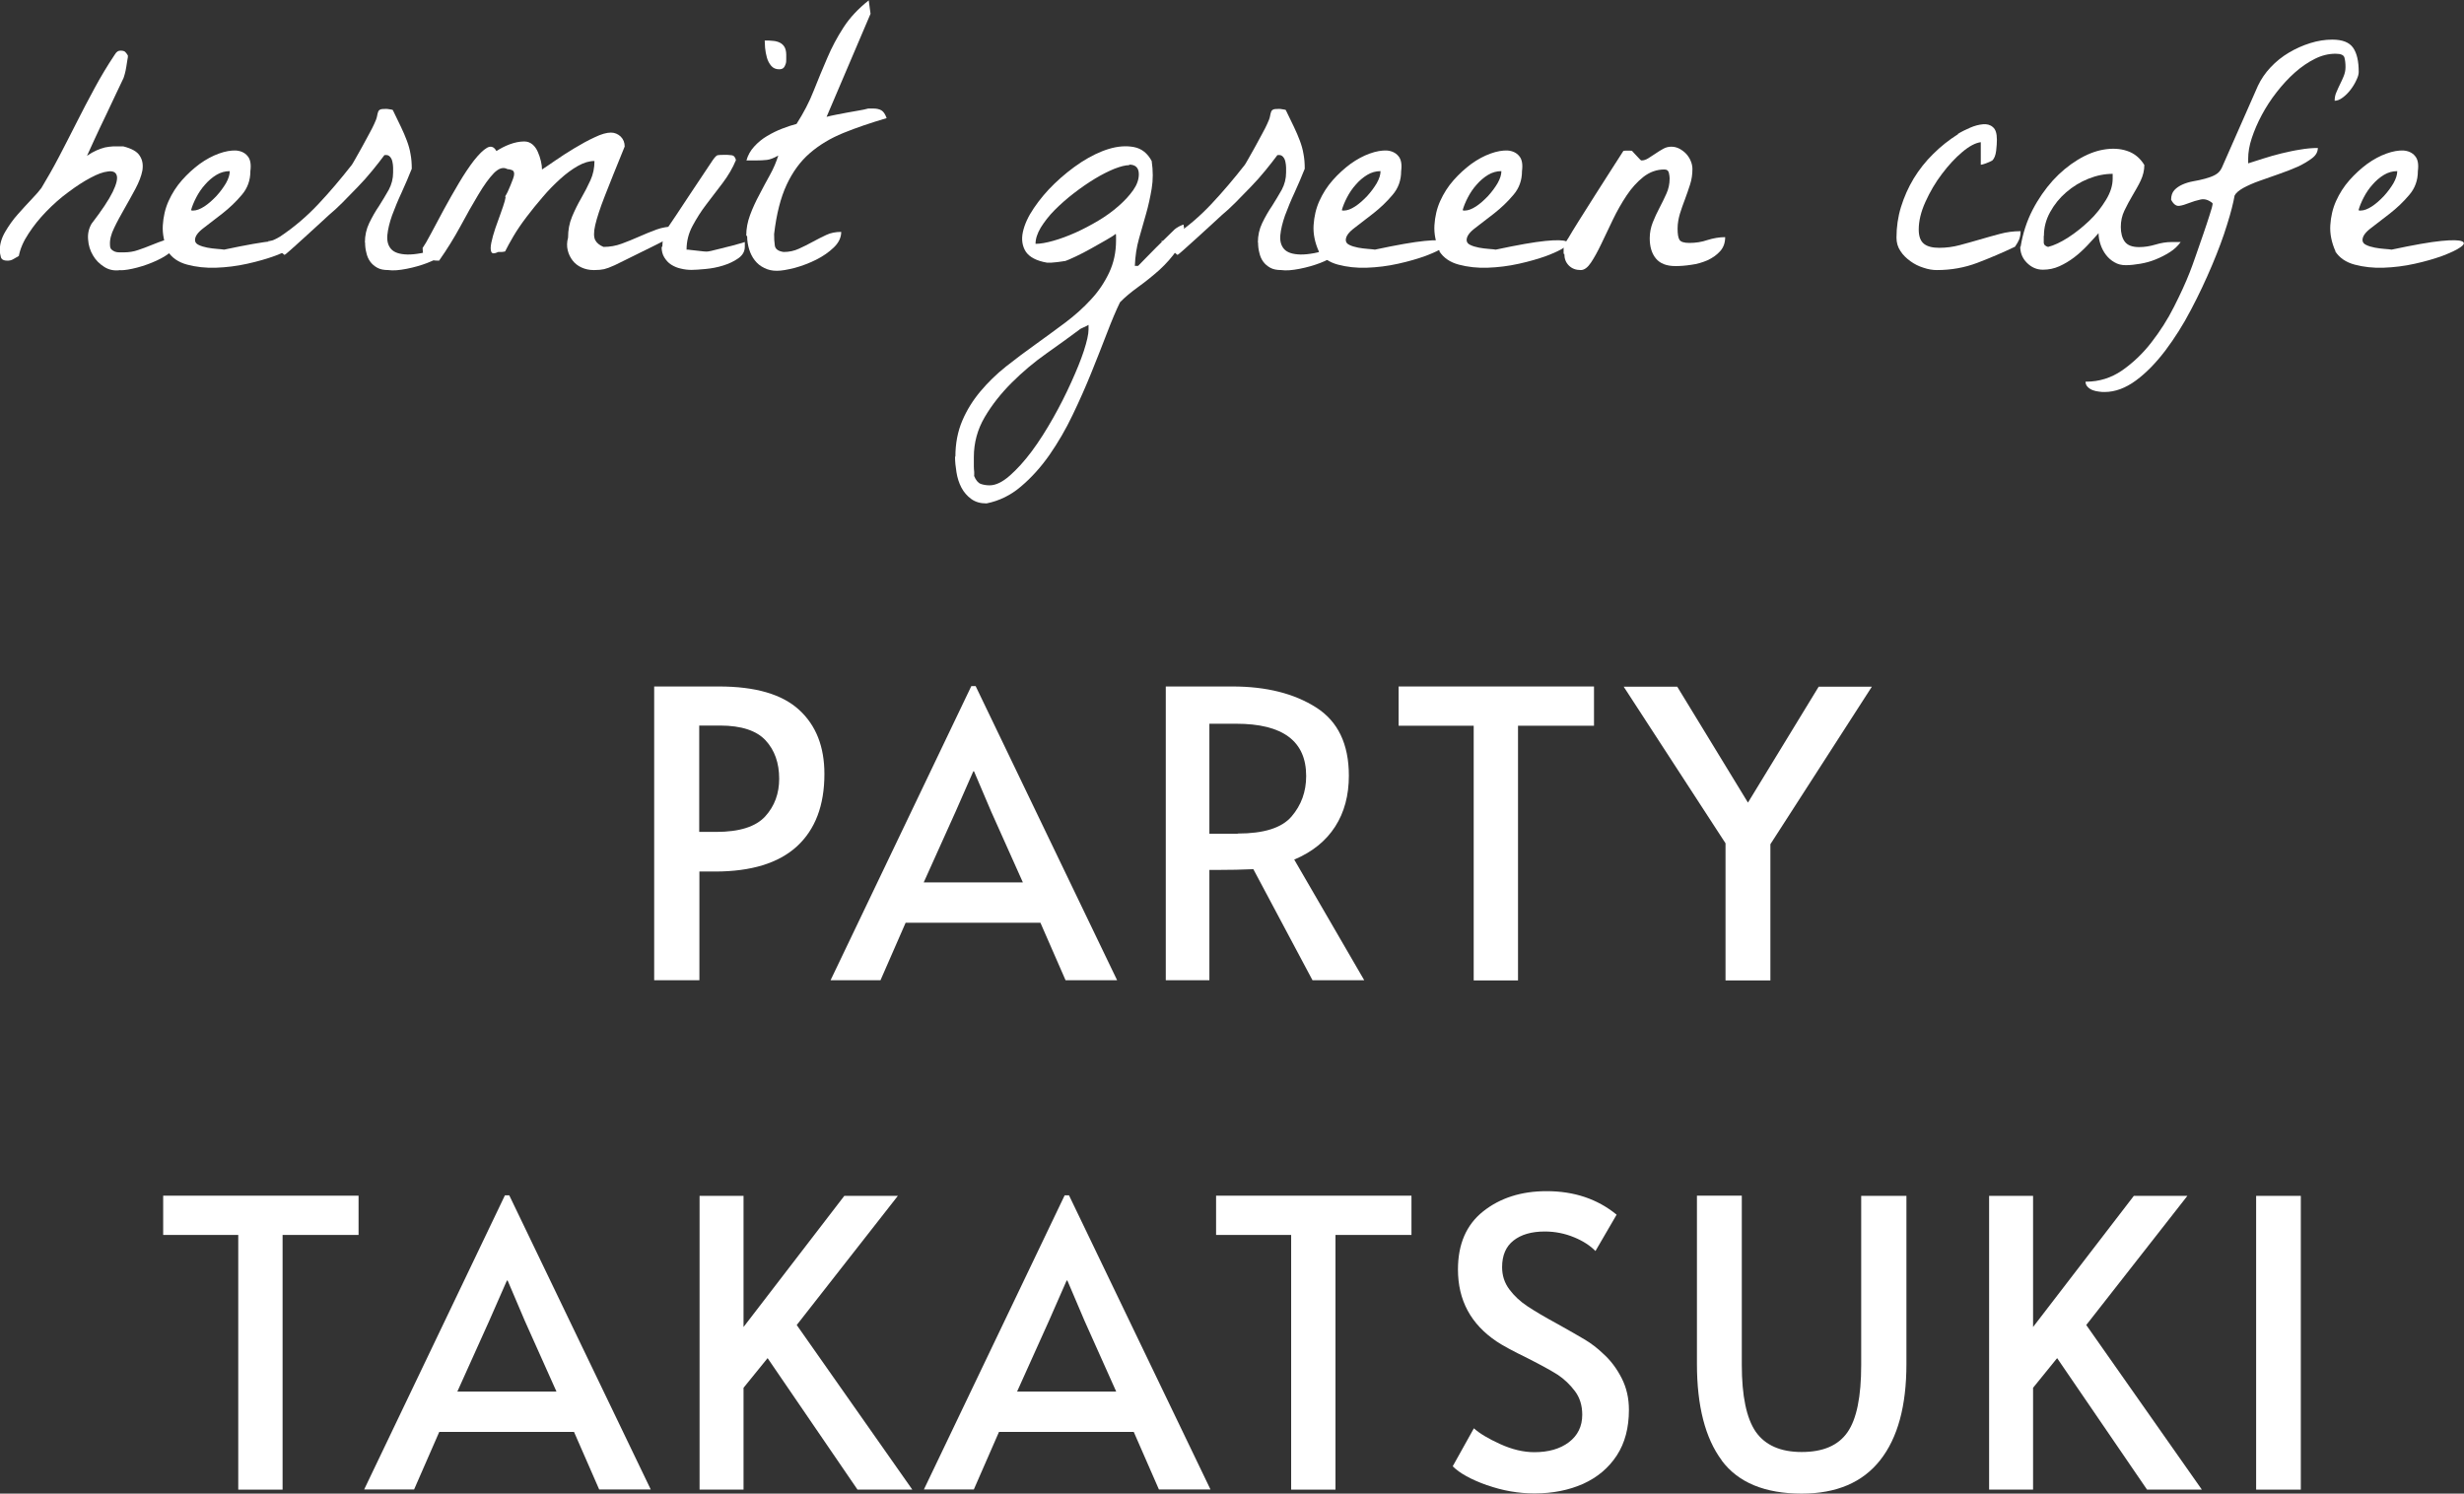 <?xml version="1.0" encoding="UTF-8"?><svg id="_レイヤー_2" xmlns="http://www.w3.org/2000/svg" viewBox="0 0 136.2 82.57"><rect x="0" y="0" width="136.2" height="82.57" fill="#333333" stroke="none"/><defs><style>.cls-1{fill:#fff;}</style></defs><g id="_レイヤー_1-2"><path class="cls-1" d="m36.16,37.95h3.58c2.02,0,3.49.43,4.43,1.29.94.86,1.4,2.04,1.4,3.55,0,1.74-.51,3.07-1.52,4-1.02.93-2.53,1.39-4.53,1.39h-.86v6.01h-2.5v-16.24Zm3.42,8.04c1.3,0,2.2-.29,2.72-.86.52-.57.77-1.27.77-2.08,0-.87-.25-1.58-.75-2.12-.5-.54-1.34-.82-2.52-.82h-1.15v5.88h.93Z"/><path class="cls-1" d="m53.93,37.93l7.82,16.26h-2.85l-1.39-3.18h-7.45l-1.39,3.18h-2.76l7.78-16.26h.24Zm-1.1,6.92l-1.77,3.93h5.48l-1.75-3.91-.95-2.23h-.04l-.97,2.21Z"/><path class="cls-1" d="m72.55,54.19l-3.27-6.14c-.68.03-1.28.04-1.81.04h-.62v6.1h-2.41v-16.24h3.69c1.87,0,3.41.39,4.62,1.16,1.21.77,1.81,2.03,1.81,3.77,0,1.09-.25,2.03-.76,2.82-.51.79-1.26,1.4-2.26,1.82l3.87,6.67h-2.85Zm-4.13-8.11c1.44,0,2.43-.31,2.97-.94.54-.63.81-1.37.81-2.24,0-1.93-1.29-2.89-3.87-2.89h-1.48v6.08h1.57Z"/><path class="cls-1" d="m81.46,40.12h-4.15v-2.17h10.8v2.17h-4.2v14.08h-2.45v-14.08Z"/><path class="cls-1" d="m95.38,46.62l-5.63-8.66h2.96l3.91,6.41,3.91-6.41h2.94l-5.61,8.71v7.53h-2.48v-7.58Z"/><path class="cls-1" d="m13.17,68.27h-4.15v-2.17h10.8v2.17h-4.2v14.08h-2.45v-14.08Z"/><path class="cls-1" d="m28.15,66.08l7.82,16.26h-2.85l-1.39-3.18h-7.45l-1.39,3.18h-2.76l7.78-16.26h.24Zm-1.1,6.92l-1.77,3.93h5.48l-1.75-3.91-.95-2.23h-.04l-.97,2.21Z"/><path class="cls-1" d="m42.43,75.08l-1.33,1.64v5.63h-2.43v-16.24h2.43v7.25l5.57-7.25h2.96l-5.59,7.14,6.39,9.1h-3.03l-4.97-7.27Z"/><path class="cls-1" d="m59.09,66.08l7.82,16.26h-2.85l-1.39-3.18h-7.45l-1.39,3.18h-2.76l7.78-16.26h.24Zm-1.1,6.92l-1.77,3.93h5.48l-1.75-3.91-.95-2.23h-.04l-.97,2.21Z"/><path class="cls-1" d="m71.37,68.27h-4.15v-2.17h10.8v2.17h-4.2v14.08h-2.45v-14.08Z"/><path class="cls-1" d="m82.18,82.1c-.87-.31-1.5-.66-1.88-1.04l1.17-2.1c.31.28.79.57,1.45.87.66.3,1.29.45,1.89.45.78,0,1.42-.18,1.91-.55.49-.37.74-.88.74-1.52,0-.5-.13-.94-.4-1.3s-.59-.67-.97-.92c-.38-.24-.93-.54-1.64-.9-.84-.41-1.41-.72-1.72-.93-1.43-.96-2.14-2.28-2.14-3.98,0-1.4.46-2.47,1.39-3.21.93-.74,2.1-1.12,3.51-1.12,1.52,0,2.81.43,3.87,1.3l-1.17,2.01c-.28-.29-.67-.55-1.18-.76-.51-.21-1.05-.32-1.62-.32-.74,0-1.31.17-1.73.5-.42.33-.63.82-.63,1.47,0,.46.13.87.4,1.23.27.36.6.67,1.01.94s.95.59,1.65.97c.66.37,1.17.66,1.52.87.35.21.69.47.99.76.43.38.77.84,1.04,1.37s.4,1.11.4,1.75c0,.99-.22,1.83-.67,2.52-.45.69-1.07,1.21-1.86,1.57-.79.35-1.68.53-2.69.53-.88,0-1.76-.15-2.63-.46Z"/><path class="cls-1" d="m95.17,80.73c-.91-1.22-1.37-3-1.37-5.33v-9.3h2.48v9.35c0,1.72.26,2.96.77,3.7.52.74,1.36,1.12,2.54,1.12s2.02-.36,2.53-1.09c.51-.73.76-1.97.76-3.72v-9.35h2.5v9.3c0,2.31-.48,4.08-1.45,5.31-.97,1.23-2.41,1.85-4.34,1.85-2.03,0-3.51-.61-4.42-1.83Z"/><path class="cls-1" d="m113.71,75.08l-1.33,1.64v5.63h-2.43v-16.24h2.43v7.25l5.57-7.25h2.96l-5.59,7.14,6.39,9.1h-3.03l-4.97-7.27Z"/><path class="cls-1" d="m124.71,66.11h2.47v16.24h-2.47v-16.24Z"/><path class="cls-1" d="m6.66,14.93c-.32.05-.62,0-.89-.17s-.48-.38-.63-.64c-.16-.27-.25-.56-.27-.88-.03-.32.04-.61.19-.87.57-.74.96-1.33,1.17-1.76s.28-.74.22-.92c-.06-.18-.22-.25-.49-.21-.27.03-.59.15-.96.35-.38.2-.78.46-1.22.79-.44.32-.84.68-1.22,1.07-.38.39-.7.79-.98,1.22-.28.42-.46.83-.54,1.24-.13.08-.24.14-.33.19s-.19.07-.31.07c-.19,0-.31-.06-.35-.19s-.06-.27-.06-.41c0-.32.1-.66.3-1s.43-.67.7-.97c.27-.3.52-.58.77-.84s.42-.46.53-.61c.32-.53.65-1.11.97-1.72.32-.62.65-1.25.97-1.89.32-.64.66-1.28,1-1.91s.7-1.23,1.08-1.8c.06-.1.12-.18.17-.21.04-.04.11-.06.2-.06.1,0,.18.02.23.06.05.04.1.11.16.21,0,.05,0,.14-.03.25-.02.12-.04.24-.06.38s-.05.26-.08.38c-.03.12-.06.19-.07.23-.08.16-.21.43-.39.82-.18.39-.38.8-.59,1.25-.21.44-.42.87-.61,1.29-.19.42-.34.74-.43.94.19-.13.37-.23.53-.3s.31-.12.46-.16c.15-.03.3-.05.47-.06.16,0,.34,0,.54,0,.47.12.78.29.92.53.15.23.19.5.14.81-.06.31-.19.64-.38,1-.19.36-.4.73-.61,1.1-.21.37-.41.73-.57,1.07-.17.34-.25.66-.23.94,0,.12.03.2.08.25.05.05.12.09.19.12.08.03.16.04.25.04h.25c.27,0,.54-.04.79-.13.25-.08.5-.18.75-.28s.5-.2.75-.28.52-.13.79-.13c0,.25-.12.48-.37.7s-.54.41-.89.57-.7.29-1.08.39c-.38.1-.69.15-.93.15Z"/><path class="cls-1" d="m9.29,13.9c-.22-.49-.32-.98-.29-1.45s.13-.92.32-1.34c.19-.42.43-.8.74-1.15.3-.34.63-.64.98-.9.35-.25.7-.44,1.06-.57.36-.13.67-.18.94-.17.27.02.49.12.64.3.16.18.21.46.16.84,0,.51-.16.95-.48,1.32-.32.38-.67.71-1.05,1.01-.38.3-.73.57-1.05.81s-.48.46-.48.67c0,.12.07.21.2.27.14.07.29.11.48.15.18.03.36.06.54.07.18.01.31.03.39.04,1.22-.26,2.13-.42,2.74-.48s.99-.05,1.15.02.13.18-.09.33c-.21.15-.54.3-.98.47-.44.16-.95.31-1.54.44-.58.13-1.16.2-1.73.22-.57.02-1.1-.04-1.59-.17-.49-.13-.85-.38-1.08-.74Zm3.41-4.44c-.26,0-.51.07-.74.21-.23.14-.44.32-.63.54-.19.21-.35.45-.48.7-.13.25-.23.49-.29.71.03.01.05.02.06.02h.06c.18,0,.39-.08.62-.23s.45-.35.66-.57c.21-.23.38-.46.53-.71.14-.25.21-.47.21-.66Z"/><path class="cls-1" d="m20.17,13.41c0-.39.08-.75.24-1.08.16-.33.34-.65.54-.94.19-.3.37-.6.54-.9.16-.3.24-.62.24-.95,0-.08,0-.17,0-.28,0-.11-.02-.22-.04-.32-.02-.1-.06-.19-.12-.26-.06-.07-.13-.11-.22-.11-.01,0-.04,0-.07,0-.03,0-.05.02-.05.03-.18.25-.4.52-.65.83-.25.31-.52.61-.81.91-.29.3-.56.58-.84.86-.27.27-.52.5-.74.68-.16.14-.37.34-.63.58-.27.25-.53.49-.8.73s-.5.45-.7.63-.31.27-.34.27l-.9-.76c.12,0,.23-.03.34-.08.11-.05.22-.11.32-.17.78-.52,1.48-1.12,2.11-1.79.63-.67,1.25-1.4,1.86-2.18.03-.04.09-.15.2-.34.11-.19.23-.4.36-.64.13-.24.26-.48.39-.72s.23-.43.29-.57c.08-.17.13-.3.15-.41s.04-.19.06-.24c.02-.06.05-.1.11-.13.05-.03.16-.04.33-.04.03,0,.09,0,.18.02.1.01.16.03.19.04.17.35.32.66.45.93.13.27.24.53.33.77.09.24.16.48.2.73.05.25.07.52.07.82-.17.43-.36.87-.56,1.31-.21.45-.38.87-.53,1.27-.14.4-.23.77-.26,1.09-.03.32.04.58.21.77s.47.29.9.3c.42.01,1.02-.1,1.8-.33.21.1.23.23.06.38-.17.15-.43.29-.77.42s-.72.24-1.13.32c-.41.08-.75.11-1.02.07-.25,0-.45-.04-.61-.13s-.29-.2-.39-.34c-.1-.14-.17-.3-.21-.49-.05-.18-.07-.37-.07-.56Z"/><path class="cls-1" d="m32.82,14.93c-.25,0-.47-.05-.67-.14s-.37-.22-.5-.39c-.13-.17-.22-.36-.27-.57-.05-.21-.05-.44.02-.69,0-.42.07-.8.22-1.16.15-.36.32-.7.51-1.03.19-.33.36-.66.51-.99.15-.33.22-.68.22-1.06-.29,0-.59.09-.91.27-.32.18-.65.42-.98.72-.33.3-.66.63-.97,1-.32.37-.62.74-.9,1.11-.28.37-.52.72-.72,1.06s-.35.62-.46.84c-.03.01-.09.02-.19.03-.1,0-.17,0-.19,0-.21.1-.33.1-.38,0-.05-.11-.05-.28,0-.52.05-.23.12-.5.22-.79s.2-.57.3-.84c.1-.27.17-.49.22-.66.05-.18.06-.26.02-.26.04-.05.08-.14.14-.25.05-.12.1-.24.16-.37.05-.13.1-.25.14-.36.04-.11.06-.2.06-.26,0-.12-.04-.19-.13-.22-.08-.03-.17-.05-.24-.05-.23-.13-.48-.05-.75.22-.27.28-.55.67-.86,1.19-.31.51-.64,1.1-.99,1.75-.36.66-.75,1.29-1.18,1.9-.3,0-.53-.04-.68-.12-.16-.08-.23-.27-.23-.58.1-.14.26-.41.47-.81.21-.4.44-.83.7-1.31.26-.48.54-.97.83-1.46s.57-.91.84-1.26c.27-.34.51-.58.72-.7.21-.12.39-.06.52.18.22-.14.46-.27.73-.37.27-.1.54-.16.81-.16.18,0,.33.06.46.17s.22.25.29.41c.07.16.13.33.17.51.04.17.06.33.06.46.14-.09.38-.25.71-.48s.69-.46,1.07-.69c.38-.23.76-.44,1.13-.61.37-.18.67-.26.9-.26.21,0,.39.08.54.22.15.15.22.33.22.55-.47,1.14-.83,2.06-1.1,2.74-.27.69-.44,1.22-.53,1.61s-.08.66,0,.82c.08.16.24.29.46.38.35,0,.69-.06,1.01-.18s.65-.25.96-.39.64-.27.96-.39c.32-.12.67-.17,1.03-.17,0,.14-.04.28-.11.4-.07.12-.18.22-.32.28-.1.06-.29.17-.56.3s-.55.28-.87.43c-.31.15-.61.3-.89.44-.28.14-.48.24-.59.29-.26.12-.46.19-.59.22s-.32.05-.55.05Z"/><path class="cls-1" d="m36.61,13.65c0-.18.02-.34.06-.48s.11-.31.21-.54c.09-.13.26-.38.5-.74.24-.36.49-.75.76-1.15.27-.4.52-.78.76-1.14.24-.36.41-.61.5-.75.12-.17.21-.26.27-.27.06-.01.19-.02.37-.02.12,0,.24,0,.38.02.14.01.22.1.26.27-.18.44-.43.86-.73,1.26-.31.4-.6.79-.9,1.18s-.55.79-.77,1.2c-.22.41-.33.85-.33,1.31.05,0,.13,0,.24.02.11.01.23.03.36.04.13.01.25.03.36.04.11.01.19.01.24,0,.08-.01.21-.04.4-.09.19-.05.39-.09.6-.15.21-.05.42-.1.61-.16.19-.05.33-.09.41-.12,0,.03,0,.07,0,.13,0,.06,0,.1,0,.13,0,.26-.12.47-.36.64-.24.17-.52.3-.84.4-.32.1-.64.16-.97.19-.33.03-.59.05-.77.05-.19,0-.39-.02-.59-.07-.2-.04-.38-.12-.54-.22s-.28-.24-.38-.4c-.1-.16-.15-.36-.15-.59Zm5.66-11.41c.17,0,.32,0,.47.02.14.01.27.05.37.1s.19.13.25.23c.06.1.1.25.1.43v.25c0,.09,0,.18-.03.26s-.06.16-.11.21c-.05.06-.14.09-.25.09-.18,0-.33-.06-.44-.19-.11-.13-.19-.28-.24-.46s-.08-.35-.1-.54c-.01-.18-.02-.32-.02-.41Z"/><path class="cls-1" d="m41.25,13.02c0-.38.07-.75.21-1.13.14-.38.31-.75.51-1.12.19-.37.39-.74.59-1.1.2-.36.35-.72.46-1.07-.25.14-.46.22-.63.24-.17.02-.39.03-.63.03-.03,0-.11,0-.24,0s-.22,0-.26,0c.08-.29.22-.54.43-.77s.44-.42.71-.58c.27-.16.55-.3.84-.41.29-.11.55-.2.79-.26.39-.61.71-1.22.95-1.84s.5-1.22.75-1.81c.25-.59.55-1.15.9-1.69s.81-1.03,1.39-1.49l.1.74-2.43,5.7c.14-.04.32-.08.53-.12.21-.04.42-.08.63-.12.21-.04.42-.07.62-.11.2-.03.37-.07.52-.11.01,0,.05,0,.12,0s.12,0,.16,0c.18,0,.33.03.45.1s.21.21.29.43c-.88.26-1.68.53-2.39.82-.71.29-1.33.66-1.86,1.12-.53.46-.95,1.04-1.28,1.75-.33.71-.56,1.61-.69,2.72,0,.23.01.45.04.64.03.19.19.31.49.35.3,0,.58-.06.84-.18s.51-.24.76-.38.5-.26.75-.38c.25-.12.53-.17.83-.17,0,.31-.14.6-.41.86s-.6.49-.98.68c-.38.19-.78.34-1.18.45-.4.1-.73.16-.99.16s-.49-.05-.7-.16c-.21-.1-.38-.24-.52-.42s-.24-.38-.31-.61-.11-.47-.11-.72Z"/><path class="cls-1" d="m52.81,25.25c0-.74.13-1.4.38-1.99s.59-1.13,1-1.62c.42-.5.89-.96,1.42-1.38.53-.42,1.08-.83,1.64-1.23.56-.4,1.1-.8,1.64-1.2.53-.4,1.01-.83,1.42-1.28.42-.45.75-.95,1-1.48.25-.53.38-1.12.38-1.77v-.19c0-.1,0-.16-.02-.18-.09.08-.27.19-.53.34-.26.15-.54.31-.83.47-.29.16-.57.31-.85.44-.27.13-.47.21-.58.25-.01,0-.06,0-.15.02-.08.01-.18.03-.29.04-.11.01-.22.02-.32.03-.1,0-.19,0-.25,0-.58-.1-.97-.31-1.17-.61-.19-.3-.25-.67-.16-1.08.09-.42.29-.86.61-1.33.32-.47.7-.93,1.15-1.36.45-.43.93-.82,1.46-1.17.53-.34,1.04-.59,1.54-.74.5-.15.96-.18,1.38-.1s.75.34.98.77c.08.54.08,1.05,0,1.53-.08.47-.18.94-.31,1.39-.13.45-.26.91-.39,1.37-.13.46-.21.96-.23,1.51h.18c.08-.08.21-.21.4-.41.19-.19.39-.4.6-.61.21-.21.42-.42.61-.6.19-.19.33-.32.41-.4.04-.04.12-.09.24-.16.12-.06.21-.1.26-.1v.1s0,.02.02.02c0,.47-.13.9-.4,1.29-.27.39-.59.75-.96,1.09-.38.34-.77.65-1.17.94-.4.29-.74.57-1.01.85-.22.45-.46,1.02-.72,1.7-.26.68-.55,1.41-.86,2.18-.31.77-.66,1.56-1.04,2.35-.38.8-.81,1.53-1.28,2.21-.47.67-1,1.26-1.57,1.74-.57.49-1.21.8-1.91.94-.34,0-.62-.08-.85-.25s-.41-.38-.54-.63c-.13-.25-.22-.53-.27-.84-.05-.31-.08-.59-.08-.87Zm1.03,1.05c.1.25.23.4.37.45.14.05.31.08.49.08.34,0,.71-.18,1.11-.53.4-.35.81-.8,1.22-1.35.41-.55.8-1.17,1.18-1.84s.71-1.33,1-1.97c.29-.64.53-1.22.7-1.74.17-.53.26-.92.26-1.18,0-.03,0-.07,0-.13,0-.06,0-.1,0-.13-.04.03-.13.07-.26.13s-.22.1-.24.13c-.54.4-1.16.85-1.84,1.33s-1.32,1.02-1.91,1.61-1.09,1.22-1.49,1.9c-.4.68-.6,1.42-.6,2.21v.21c0,.1,0,.21,0,.31,0,.1.01.2.02.3,0,.1,0,.17,0,.2Zm8.58-17.17c-.21,0-.48.07-.82.2-.34.14-.7.32-1.08.55-.38.23-.77.5-1.16.8-.39.3-.74.61-1.06.93-.32.32-.57.65-.77.97-.19.32-.29.62-.29.9.27,0,.6-.06.99-.17s.79-.26,1.22-.45c.42-.19.84-.41,1.26-.66.42-.25.79-.52,1.12-.81.33-.29.6-.58.81-.88.21-.3.31-.59.31-.88,0-.35-.18-.53-.53-.53Z"/><path class="cls-1" d="m69.53,13.41c0-.39.08-.75.24-1.08.16-.33.34-.65.54-.94.19-.3.37-.6.54-.9.16-.3.24-.62.24-.95,0-.08,0-.17,0-.28,0-.11-.02-.22-.04-.32-.02-.1-.06-.19-.12-.26-.06-.07-.13-.11-.22-.11-.01,0-.04,0-.07,0-.03,0-.05.02-.05.03-.18.25-.4.52-.65.83-.25.31-.52.61-.81.91-.29.3-.56.58-.84.86-.27.27-.52.5-.74.68-.16.14-.37.34-.63.58-.27.25-.53.49-.8.73s-.5.45-.7.63-.31.27-.34.27l-.9-.76c.12,0,.23-.03.34-.08.11-.05.22-.11.32-.17.78-.52,1.48-1.12,2.11-1.79.63-.67,1.25-1.4,1.86-2.18.03-.04.09-.15.2-.34.11-.19.23-.4.36-.64.13-.24.26-.48.39-.72s.23-.43.29-.57c.08-.17.13-.3.15-.41s.04-.19.06-.24c.02-.06.05-.1.11-.13.05-.03.16-.04.33-.04.03,0,.09,0,.18.02.1.01.16.03.19.04.17.35.32.66.45.93.13.27.24.53.33.77.09.24.16.48.2.73.05.25.07.52.07.82-.17.43-.36.87-.56,1.31-.21.45-.38.87-.53,1.27-.14.4-.23.77-.26,1.09-.03.32.04.58.21.77s.47.29.9.3c.42.01,1.02-.1,1.8-.33.21.1.23.23.06.38-.17.15-.43.29-.77.42s-.72.24-1.13.32c-.41.08-.75.11-1.02.07-.25,0-.45-.04-.61-.13s-.29-.2-.39-.34c-.1-.14-.17-.3-.21-.49-.05-.18-.07-.37-.07-.56Z"/><path class="cls-1" d="m72.9,13.9c-.22-.49-.32-.98-.29-1.45s.13-.92.32-1.34c.19-.42.43-.8.74-1.15.3-.34.63-.64.98-.9.35-.25.7-.44,1.06-.57.36-.13.67-.18.94-.17.27.02.49.12.64.3.16.18.21.46.16.84,0,.51-.16.95-.48,1.32-.32.38-.67.71-1.05,1.01-.38.3-.73.57-1.05.81s-.48.46-.48.67c0,.12.07.21.2.27.14.07.29.11.48.15.18.03.36.06.54.07.18.01.31.03.39.04,1.22-.26,2.13-.42,2.74-.48s.99-.05,1.15.02.13.18-.09.33c-.21.15-.54.3-.98.47-.44.16-.95.31-1.54.44-.58.13-1.16.2-1.73.22-.57.02-1.1-.04-1.59-.17-.49-.13-.85-.38-1.08-.74Zm3.41-4.44c-.26,0-.51.07-.74.21-.23.14-.44.32-.63.54-.19.21-.35.45-.48.7-.13.25-.23.49-.29.71.03.01.05.02.06.02h.06c.18,0,.39-.08.62-.23s.45-.35.66-.57c.21-.23.38-.46.53-.71.14-.25.21-.47.21-.66Z"/><path class="cls-1" d="m79.58,13.9c-.22-.49-.32-.98-.29-1.45s.13-.92.32-1.34c.19-.42.43-.8.74-1.15.3-.34.63-.64.98-.9.35-.25.7-.44,1.06-.57.36-.13.67-.18.94-.17.27.02.49.12.64.3.16.18.21.46.16.84,0,.51-.16.95-.48,1.32-.32.38-.67.71-1.05,1.01-.38.3-.73.57-1.05.81s-.48.46-.48.67c0,.12.07.21.2.27.14.07.29.11.48.15.18.03.36.06.54.07.18.01.31.03.39.04,1.22-.26,2.13-.42,2.74-.48s.99-.05,1.15.02.13.18-.09.33c-.21.15-.54.3-.98.47-.44.16-.95.31-1.54.44-.58.13-1.16.2-1.73.22-.57.02-1.1-.04-1.59-.17-.49-.13-.85-.38-1.08-.74Zm3.41-4.44c-.26,0-.51.07-.74.21-.23.14-.44.32-.63.54-.19.21-.35.45-.48.7-.13.25-.23.49-.29.71.03.01.05.02.06.02h.06c.18,0,.39-.08.62-.23s.45-.35.66-.57c.21-.23.38-.46.53-.71.14-.25.21-.47.21-.66Z"/><path class="cls-1" d="m86.43,14.03v-.27c0-.06,0-.13.03-.19.02-.06.05-.12.09-.19.04-.06.09-.15.16-.25.1-.18.3-.5.58-.95.29-.45.59-.93.91-1.44.32-.51.63-.99.92-1.44s.5-.77.61-.95c.01-.01.05-.02.11-.02h.26c.06,0,.1,0,.12.02s.04.05.09.1c.05.05.1.11.16.17s.11.11.16.17c.04.05.08.08.11.08.12,0,.24-.04.37-.12.13-.08.26-.17.4-.26.14-.1.28-.18.42-.26.14-.08.29-.12.45-.12.17,0,.32.04.47.12.14.08.27.18.37.29.1.12.19.25.24.39.06.14.09.29.09.43,0,.3-.04.58-.13.86s-.18.54-.28.81c-.1.27-.2.53-.28.8s-.13.54-.13.83.03.49.1.61.25.18.55.18c.35,0,.68-.05,1-.16.32-.1.65-.16.98-.16,0,.31-.09.57-.28.78-.19.21-.42.37-.7.5-.28.12-.58.21-.9.25-.32.05-.61.07-.87.07-.49,0-.85-.14-1.08-.42-.23-.28-.34-.65-.34-1.12,0-.31.06-.6.17-.88.11-.27.23-.54.37-.8s.26-.52.38-.78c.12-.26.18-.54.18-.84,0-.08-.01-.18-.04-.31-.03-.13-.11-.19-.25-.19-.43,0-.81.14-1.16.41-.34.27-.66.62-.93,1.03-.28.42-.53.86-.76,1.34-.23.48-.44.93-.64,1.34-.2.42-.39.76-.57,1.03s-.37.41-.56.41c-.27,0-.49-.08-.66-.25-.17-.17-.25-.38-.25-.64Z"/><path class="cls-1" d="m109.49,7.86c-.3.04-.64.22-1.03.55s-.76.73-1.12,1.21c-.36.47-.66.99-.91,1.54-.25.55-.37,1.06-.37,1.53,0,.38.1.64.29.79.19.15.47.22.84.22.39,0,.77-.05,1.14-.15.37-.1.74-.2,1.11-.31.37-.11.74-.21,1.11-.31.37-.1.75-.15,1.14-.15,0,.18-.03.33-.08.46-.05.12-.13.26-.23.4-.67.32-1.37.62-2.08.89s-1.46.4-2.24.4c-.23,0-.48-.04-.74-.13-.26-.08-.5-.2-.72-.36-.22-.16-.41-.34-.55-.56-.15-.22-.22-.47-.22-.74,0-.58.08-1.15.25-1.7.17-.55.4-1.07.7-1.57.3-.49.66-.95,1.08-1.36.42-.42.88-.78,1.37-1.09v-.02c.19-.12.42-.23.67-.34.25-.11.49-.17.71-.19s.41.03.55.16c.15.12.22.35.22.69,0,.16-.01.36-.04.61-.03.25-.1.43-.21.54-.1.06-.24.12-.41.18-.08.03-.16.05-.23.06v-1.23Z"/><path class="cls-1" d="m111.69,13.65c.12-.74.34-1.42.66-2.04.32-.62.7-1.16,1.12-1.63.42-.46.88-.84,1.37-1.14.49-.3.97-.49,1.44-.57s.9-.06,1.29.07c.4.13.72.39.96.78,0,.3-.07.58-.2.86s-.29.54-.45.82c-.16.27-.31.55-.45.84s-.2.59-.2.91.07.61.22.81c.15.2.41.3.79.3.31,0,.61-.05.91-.14s.59-.14.89-.14c.05,0,.14,0,.26,0,.12,0,.2,0,.24,0-.16.22-.36.41-.6.56-.25.16-.51.29-.78.4s-.55.19-.85.24c-.29.05-.56.08-.81.08-.23,0-.44-.05-.62-.16-.18-.1-.34-.24-.47-.41-.13-.17-.23-.36-.3-.57-.07-.21-.11-.42-.11-.63-.19.22-.41.45-.63.69-.23.24-.47.46-.72.65-.25.19-.53.36-.82.49-.29.13-.59.19-.91.19-.34,0-.63-.13-.88-.38-.25-.25-.37-.55-.37-.9Zm1.28-.6c0,.1,0,.22,0,.35,0,.13.09.21.24.25.32-.08.69-.25,1.11-.52.42-.27.8-.58,1.17-.93s.67-.74.92-1.15c.25-.41.37-.8.37-1.18,0-.03,0-.07,0-.13,0-.06,0-.1,0-.13-.44,0-.89.09-1.34.27-.45.18-.86.43-1.23.75s-.66.68-.89,1.1c-.23.42-.34.85-.34,1.3Z"/><path class="cls-1" d="m115.31,21.1c.73,0,1.39-.21,1.99-.62.6-.42,1.14-.93,1.62-1.55s.9-1.27,1.25-1.97c.35-.69.64-1.32.86-1.88.09-.23.21-.55.35-.96.14-.41.28-.81.42-1.21s.25-.75.35-1.06c.1-.31.15-.49.15-.54v-.08c-.22-.18-.44-.25-.66-.2s-.43.11-.63.19-.39.14-.55.16c-.17.02-.32-.09-.45-.34,0-.22.06-.4.18-.53.12-.13.27-.23.45-.31.18-.08.38-.14.6-.18s.43-.08.64-.14.4-.12.56-.21c.17-.09.29-.22.37-.39l2-4.54c.17-.36.4-.7.7-1.02.3-.32.64-.59,1.01-.81s.77-.4,1.19-.53c.42-.13.82-.19,1.21-.19.56,0,.94.15,1.15.45.21.3.31.75.31,1.34,0,.12-.04.27-.13.45-.08.18-.19.36-.32.53-.13.17-.27.31-.43.43s-.31.18-.45.18c0-.17.03-.33.1-.48.06-.15.13-.29.2-.44.07-.14.14-.29.2-.44.06-.15.1-.31.1-.5,0-.21-.02-.38-.06-.53-.04-.14-.2-.21-.49-.21-.38,0-.76.09-1.14.28s-.75.44-1.11.76c-.36.32-.69.68-1.01,1.09-.32.41-.59.83-.82,1.26-.23.43-.41.85-.55,1.27-.14.42-.2.8-.2,1.14,0,.03,0,.07,0,.13,0,.06,0,.1,0,.13.25-.08.53-.17.85-.27.32-.1.65-.2.99-.28.34-.08.69-.16,1.03-.21.34-.06.67-.09.98-.09,0,.21-.1.4-.31.56s-.47.32-.79.47c-.32.14-.67.28-1.05.41-.38.13-.74.26-1.08.38-.34.12-.63.25-.89.39-.25.14-.41.28-.48.42-.07.39-.2.93-.42,1.62-.21.69-.49,1.43-.83,2.24-.34.8-.72,1.62-1.16,2.45-.43.83-.91,1.58-1.42,2.26-.51.67-1.05,1.23-1.62,1.65s-1.15.64-1.74.64c-.08,0-.18,0-.3-.02-.12-.01-.24-.04-.35-.08s-.2-.1-.28-.18c-.08-.08-.12-.18-.12-.29Z"/><path class="cls-1" d="m129.1,13.9c-.22-.49-.32-.98-.29-1.45s.13-.92.32-1.34c.19-.42.43-.8.74-1.15.3-.34.63-.64.98-.9.35-.25.7-.44,1.06-.57.36-.13.67-.18.94-.17.27.02.49.12.64.3.16.18.21.46.16.84,0,.51-.16.95-.48,1.32-.32.38-.67.71-1.05,1.01-.38.3-.73.57-1.05.81s-.48.46-.48.67c0,.12.07.21.2.27.14.07.29.11.48.15.18.03.36.06.54.07.18.01.31.03.39.04,1.22-.26,2.13-.42,2.74-.48s.99-.05,1.15.02.13.18-.09.33c-.21.15-.54.3-.98.47-.44.16-.95.31-1.54.44-.58.13-1.16.2-1.73.22-.57.02-1.1-.04-1.59-.17-.49-.13-.85-.38-1.08-.74Zm3.41-4.44c-.26,0-.51.07-.74.21-.23.14-.44.32-.63.54-.19.21-.35.45-.48.7-.13.25-.23.49-.29.71.03.01.05.02.06.02h.06c.18,0,.39-.08.62-.23s.45-.35.66-.57c.21-.23.38-.46.53-.71.14-.25.21-.47.21-.66Z"/></g></svg>